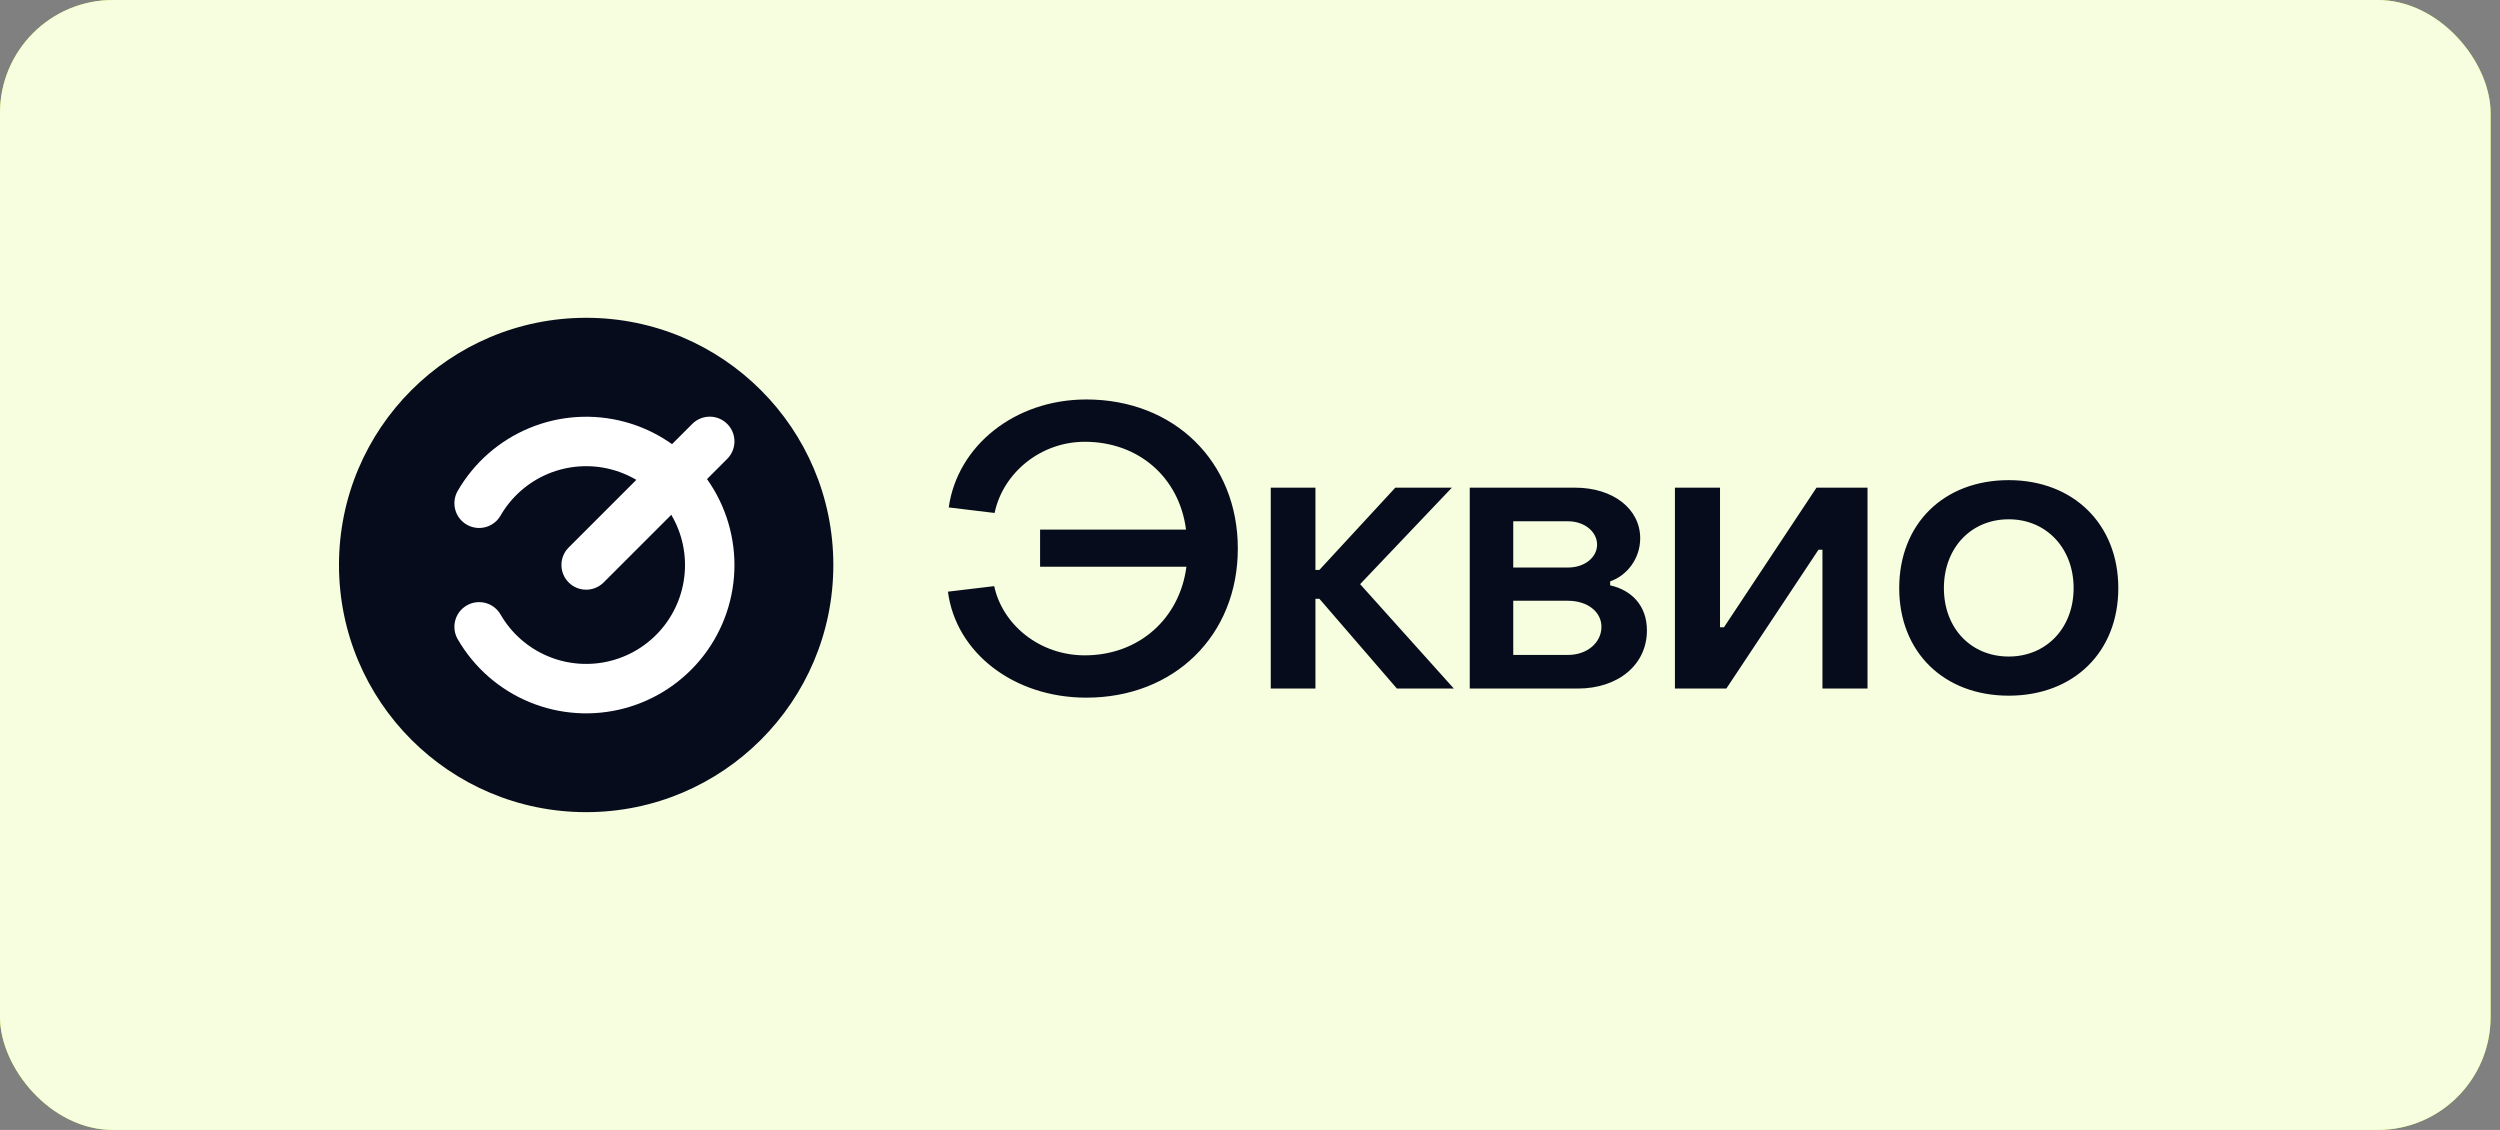 <?xml version="1.0" encoding="UTF-8"?> <svg xmlns="http://www.w3.org/2000/svg" width="177" height="80" viewBox="0 0 177 80" fill="none"><rect x="0" y="0" width="177" height="80" fill="#808080" stroke="none"/><rect width="176.333" height="80" rx="8" fill="#C2F526"></rect><rect width="176.333" height="80" rx="8" fill="white" fill-opacity="0.85"></rect><g clip-path="url(#clip0_2257_3540)"><path d="M59 40C59 30.335 51.165 22.5 41.5 22.5C31.835 22.5 24 30.335 24 40C24 49.665 31.835 57.5 41.5 57.5C51.165 57.5 59 49.665 59 40Z" fill="#070C1D"></path><path fill-rule="evenodd" clip-rule="evenodd" d="M43.311 33.244C41.823 32.845 40.244 32.949 38.82 33.538C37.397 34.128 36.208 35.171 35.437 36.505C34.954 37.342 33.884 37.629 33.047 37.146C32.209 36.663 31.923 35.592 32.406 34.755C33.562 32.754 35.346 31.189 37.481 30.305C39.617 29.42 41.984 29.265 44.217 29.863C46.45 30.461 48.422 31.78 49.83 33.613C51.237 35.447 51.999 37.694 51.999 40.005C51.999 42.317 51.237 44.564 49.83 46.397C48.422 48.231 46.45 49.549 44.217 50.148C41.984 50.746 39.617 50.591 37.481 49.706C35.346 48.822 33.562 47.257 32.406 45.255C31.923 44.418 32.209 43.348 33.047 42.865C33.884 42.382 34.954 42.668 35.437 43.505C36.208 44.84 37.397 45.883 38.82 46.473C40.244 47.062 41.823 47.166 43.311 46.767C44.8 46.368 46.115 45.489 47.053 44.267C47.991 43.044 48.499 41.546 48.499 40.005C48.499 38.464 47.991 36.967 47.053 35.744C46.115 34.522 44.8 33.643 43.311 33.244Z" fill="white"></path><path fill-rule="evenodd" clip-rule="evenodd" d="M51.487 30.013C52.171 30.696 52.171 31.804 51.487 32.487L42.737 41.237C42.054 41.921 40.946 41.921 40.262 41.237C39.579 40.554 39.579 39.446 40.262 38.763L49.012 30.013C49.696 29.329 50.804 29.329 51.487 30.013Z" fill="white"></path><path d="M76.914 49.394C71.762 49.394 67.674 46.202 67.114 41.89L70.39 41.498C70.978 44.242 73.61 46.398 76.802 46.398C80.638 46.398 83.522 43.794 83.998 40.126H73.638V37.494H83.97C83.494 33.798 80.61 31.278 76.802 31.278C73.666 31.278 71.006 33.49 70.418 36.318L67.17 35.926C67.786 31.558 71.846 28.282 76.914 28.282C83.13 28.282 87.638 32.678 87.638 38.838C87.638 44.998 83.13 49.394 76.914 49.394ZM93.133 48.75H89.969V34.526H93.133V40.35H93.413L98.789 34.526H102.793L96.297 41.358L102.933 48.75H98.901L93.413 42.394H93.133V48.75ZM111.702 48.75H104.058V34.526H111.506C114.222 34.526 116.126 36.038 116.126 38.11C116.126 39.594 115.146 40.77 113.998 41.162V41.442C115.51 41.778 116.602 42.87 116.602 44.634C116.602 47.07 114.558 48.75 111.702 48.75ZM107.138 36.906V40.182H111.002C112.206 40.182 113.074 39.454 113.074 38.558C113.074 37.662 112.206 36.906 111.002 36.906H107.138ZM107.138 42.534V46.37H111.002C112.402 46.37 113.382 45.474 113.382 44.382C113.382 43.318 112.402 42.534 111.002 42.534H107.138ZM122.225 48.75H118.585V34.526H121.777V44.41H122.057L128.609 34.526H132.221V48.75H129.029V38.922H128.749L122.225 48.75ZM142.22 49.254C137.628 49.254 134.464 46.174 134.464 41.638C134.464 37.102 137.6 33.994 142.22 33.994C146.784 33.994 149.976 37.102 149.976 41.638C149.976 46.174 146.812 49.254 142.22 49.254ZM142.22 46.482C144.88 46.482 146.812 44.466 146.812 41.638C146.812 38.81 144.88 36.766 142.22 36.766C139.532 36.766 137.628 38.81 137.628 41.638C137.628 44.466 139.532 46.482 142.22 46.482Z" fill="#070C1D"></path></g><defs><clipPath id="clip0_2257_3540"><rect width="128.333" height="35" fill="white" transform="translate(24 22.5)"></rect></clipPath></defs></svg> 